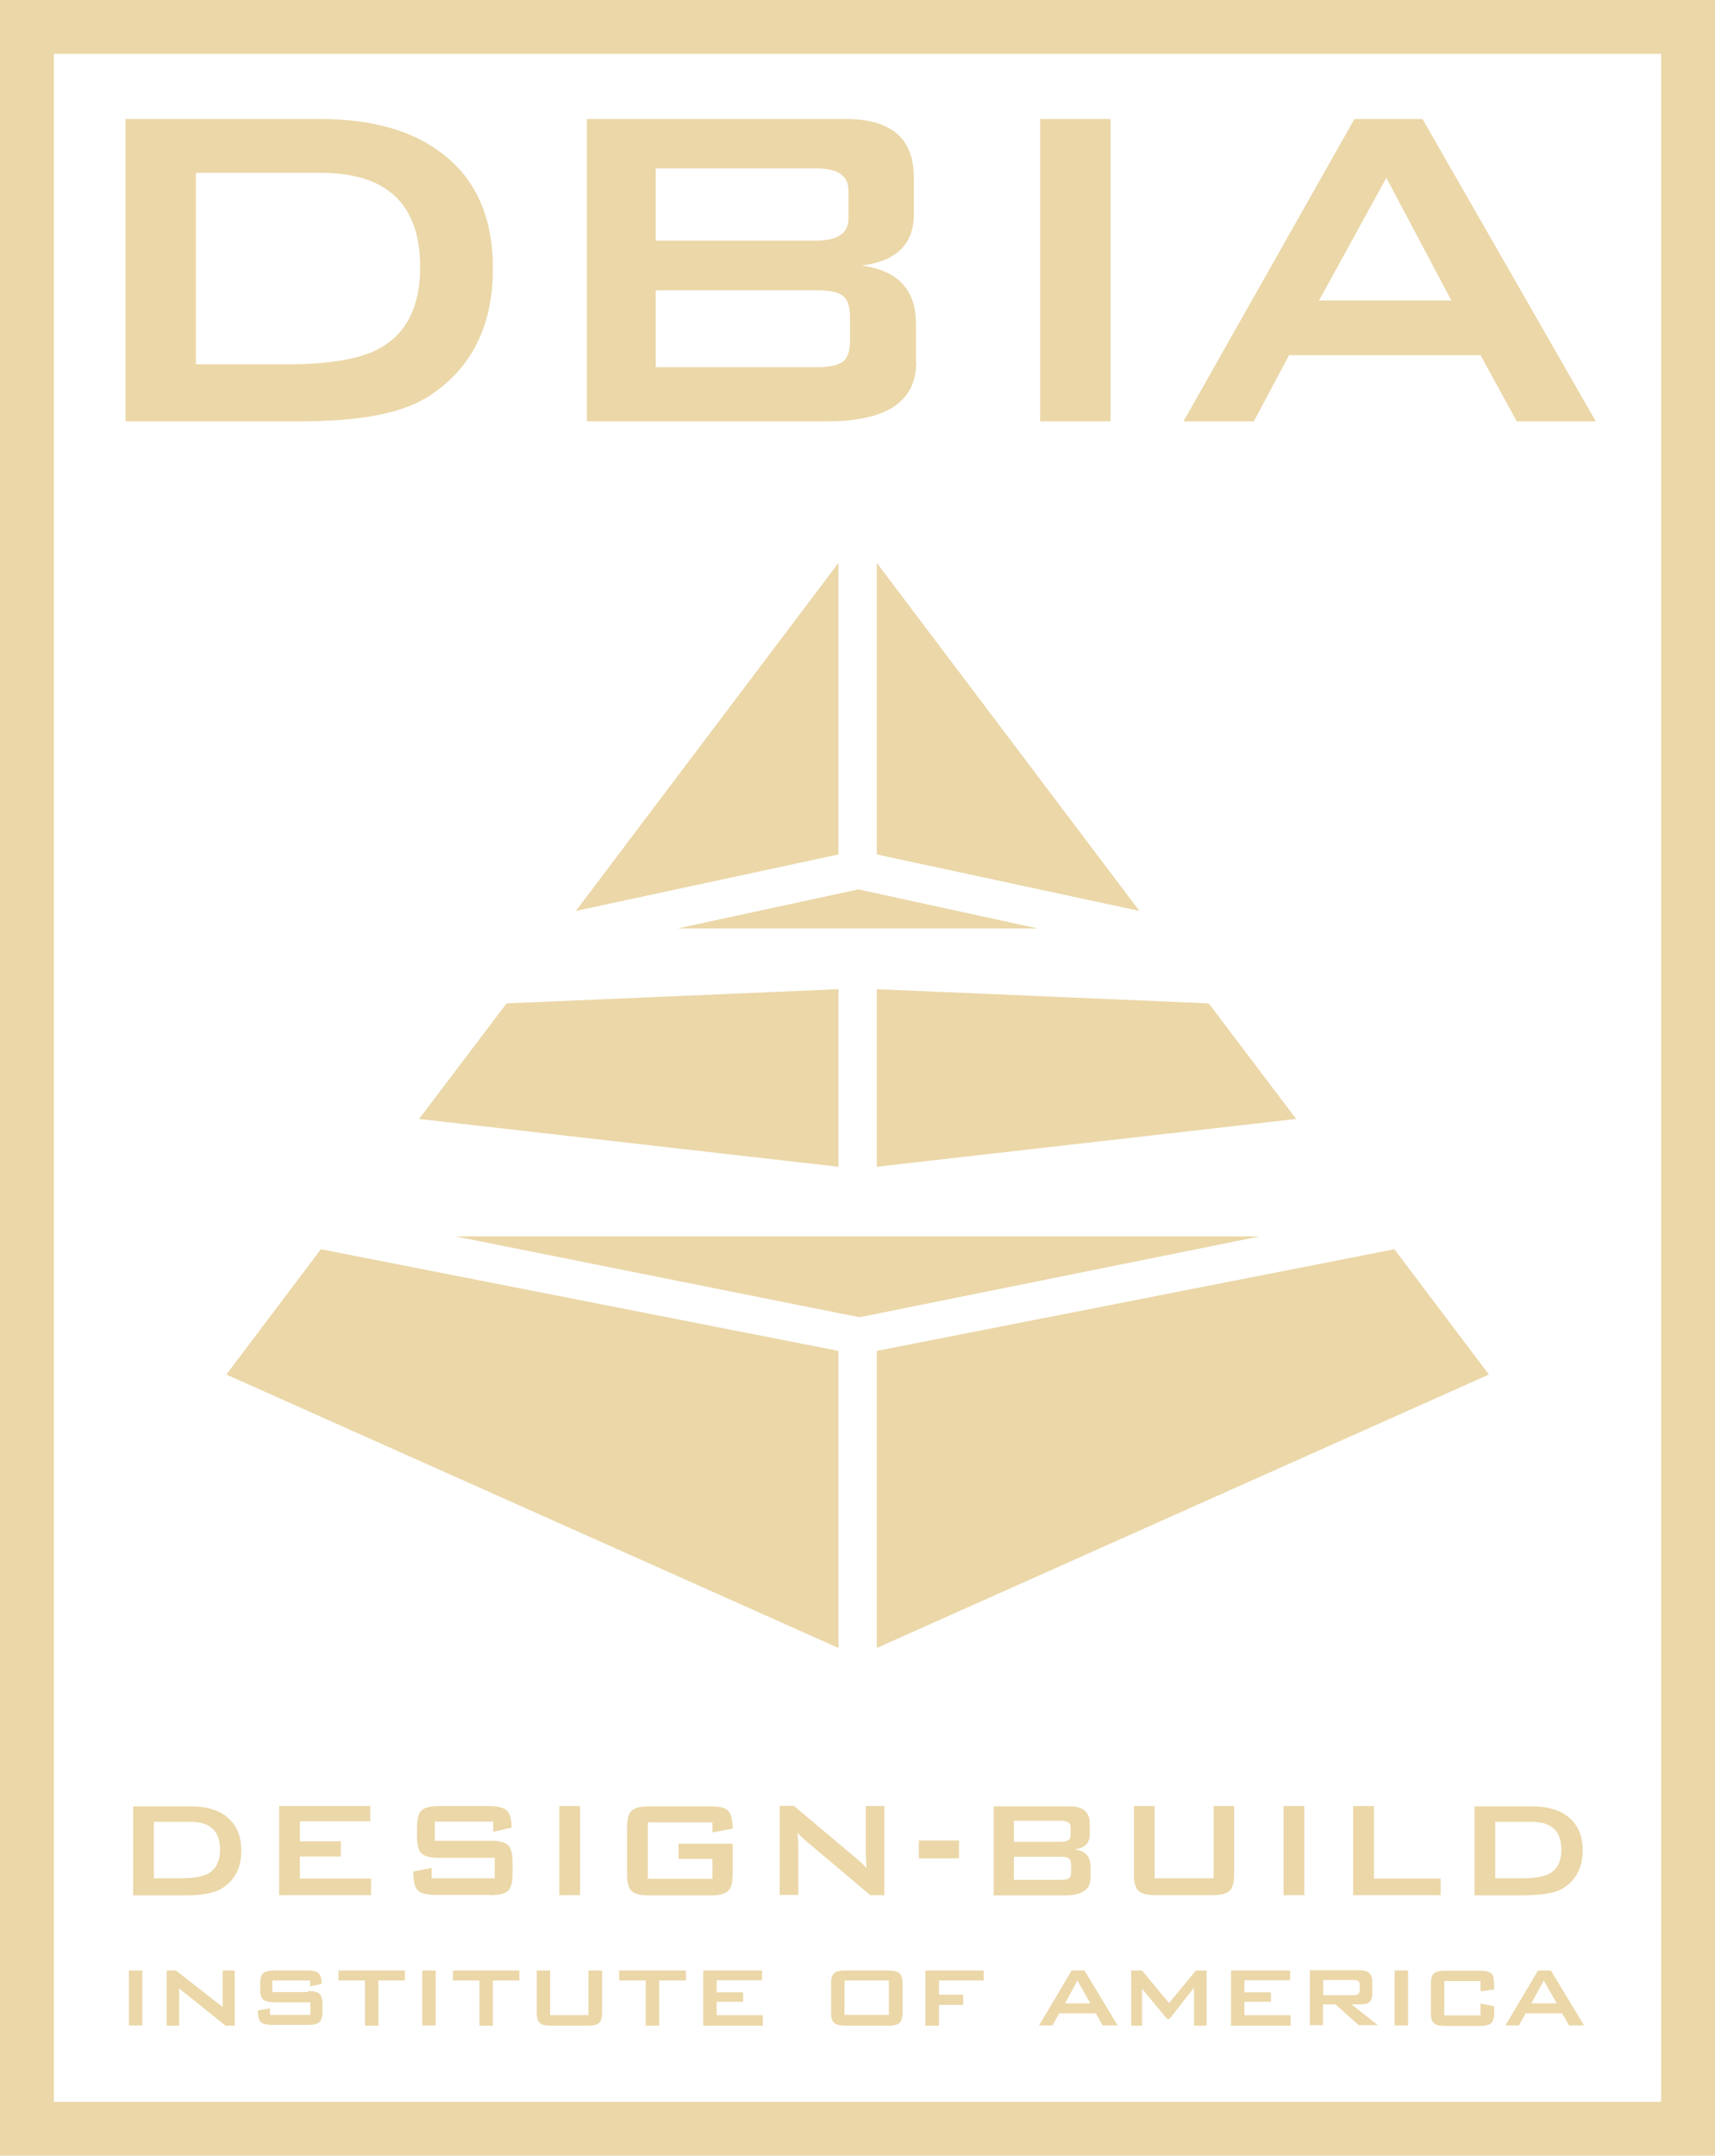 <?xml version="1.0" encoding="UTF-8" standalone="no"?>
<svg
   id="Layer_1"
   data-name="Layer 1"
   viewBox="0 0 65.31 82.07"
   version="1.1"
   width="65.31"
   height="82.07"
   xmlns="http://www.w3.org/2000/svg"
   xmlns:svg="http://www.w3.org/2000/svg">
  <defs
     id="defs1">
    <style
       id="style1">
      .cls-1 {
        fill: #EBD7A8;
        stroke-width: 0px;
      }
    </style>
  </defs>
  <polygon
     class="cls-1"
     points="74.63,54.17 71.3,58.57 87.27,60.39 87.27,53.63 "
     id="polygon1"
     transform="translate(-55.34,-15.97)" />
  <polygon
     class="cls-1"
     points="101.37,54.17 88.73,53.63 88.73,60.39 104.7,58.57 "
     id="polygon2"
     transform="translate(-55.34,-15.97)" />
  <polygon
     class="cls-1"
     points="88.73,37.4 88.73,48.5 98.73,50.65 "
     id="polygon3"
     transform="translate(-55.34,-15.97)" />
  <polygon
     class="cls-1"
     points="87.27,67.4 67.56,63.53 63.96,68.3 87.27,78.71 "
     id="polygon4"
     transform="translate(-55.34,-15.97)" />
  <polygon
     class="cls-1"
     points="87.27,48.5 87.27,37.4 77.27,50.65 "
     id="polygon5"
     transform="translate(-55.34,-15.97)" />
  <polygon
     class="cls-1"
     points="88.73,51.32 94.87,51.32 88.03,49.83 81.13,51.32 87.27,51.32 "
     id="polygon6"
     transform="translate(-55.34,-15.97)" />
  <polygon
     class="cls-1"
     points="112.04,68.3 108.44,63.53 88.73,67.4 88.73,78.71 "
     id="polygon7"
     transform="translate(-55.34,-15.97)" />
  <polygon
     class="cls-1"
     points="88.07,66.12 103.32,63.04 89.63,63.04 88.73,63.04 87.27,63.04 86.37,63.04 72.68,63.04 "
     id="polygon8"
     transform="translate(-55.34,-15.97)" />
  <path
     class="cls-1"
     d="M 8.63,69.16 C 8.3,68.9 7.84,68.77 7.25,68.77 H 5.07 v 3.39 h 1.98 c 0.64,0 1.11,-0.09 1.39,-0.26 0.5,-0.31 0.75,-0.79 0.75,-1.45 0,-0.56 -0.19,-0.99 -0.56,-1.28 z m -0.7,2.17 C 7.71,71.45 7.36,71.51 6.88,71.51 H 5.86 v -2.15 h 1.4 c 0.74,0 1.12,0.35 1.12,1.06 0,0.44 -0.15,0.74 -0.45,0.91 z"
     id="path8" />
  <polygon
     class="cls-1"
     points="65.97,84.73 65.97,88.12 69.47,88.12 69.47,87.49 66.76,87.49 66.76,86.65 68.32,86.65 68.32,86.07 66.76,86.07 66.76,85.31 69.44,85.31 69.44,84.73 "
     id="polygon9"
     transform="translate(-55.34,-15.97)" />
  <path
     class="cls-1"
     d="m 18.68,72.15 c 0.32,0 0.54,-0.05 0.66,-0.16 0.12,-0.11 0.18,-0.32 0.18,-0.64 v -0.47 c 0,-0.32 -0.06,-0.53 -0.18,-0.64 C 19.22,70.13 19,70.08 18.68,70.08 h -2.12 v -0.73 h 2.22 v 0.39 l 0.7,-0.16 c 0,-0.32 -0.06,-0.54 -0.18,-0.65 -0.12,-0.11 -0.34,-0.17 -0.66,-0.17 h -1.92 c -0.32,0 -0.54,0.05 -0.66,0.16 -0.12,0.11 -0.18,0.32 -0.18,0.64 v 0.37 c 0,0.32 0.06,0.53 0.18,0.64 0.12,0.11 0.34,0.16 0.66,0.16 h 2.12 v 0.78 h -2.4 v -0.4 l -0.7,0.14 c 0,0.35 0.05,0.59 0.16,0.71 0.11,0.12 0.34,0.18 0.68,0.18 h 2.1 z"
     id="path9" />
  <rect
     class="cls-1"
     x="21.3"
     y="68.76"
     width="0.79"
     height="3.39"
     id="rect9" />
  <path
     class="cls-1"
     d="m 27.9,69.61 c 0,-0.33 -0.06,-0.56 -0.17,-0.67 -0.11,-0.12 -0.34,-0.17 -0.67,-0.17 h -2.34 c -0.32,0 -0.54,0.05 -0.66,0.16 -0.12,0.11 -0.18,0.32 -0.18,0.64 v 1.79 c 0,0.32 0.06,0.53 0.18,0.64 0.12,0.11 0.34,0.16 0.66,0.16 h 2.34 c 0.32,0 0.54,-0.05 0.66,-0.16 0.12,-0.11 0.18,-0.32 0.18,-0.64 v -1.17 h -2.06 v 0.58 h 1.29 v 0.76 h -2.46 v -2.15 h 2.46 v 0.38 l 0.77,-0.14 z"
     id="path10" />
  <path
     class="cls-1"
     d="m 33.14,72.15 h 0.54 v -3.39 h -0.71 v 1.78 c 0,0.07 0.01,0.27 0.03,0.58 -0.09,-0.1 -0.22,-0.22 -0.39,-0.37 l -2.38,-2 h -0.54 v 3.39 h 0.71 v -1.85 c 0,-0.13 -0.01,-0.3 -0.03,-0.52 0.08,0.1 0.18,0.19 0.28,0.28 z"
     id="path11" />
  <rect
     class="cls-1"
     x="34.99"
     y="70.07"
     width="1.53"
     height="0.68"
     id="rect11" />
  <path
     class="cls-1"
     d="m 41.53,71.49 v -0.43 c 0,-0.38 -0.2,-0.6 -0.61,-0.65 0.39,-0.05 0.58,-0.24 0.58,-0.57 v -0.41 c 0,-0.44 -0.25,-0.66 -0.76,-0.66 h -2.9 v 3.39 h 2.69 c 0.67,0 1,-0.22 1,-0.66 z m -2.92,-2.17 h 1.8 c 0.24,0 0.36,0.08 0.36,0.24 v 0.32 c 0,0.16 -0.12,0.24 -0.36,0.24 h -1.8 v -0.81 z m 0,2.23 v -0.86 h 1.8 c 0.14,0 0.23,0.02 0.29,0.06 0.06,0.04 0.09,0.12 0.09,0.25 v 0.26 c 0,0.13 -0.03,0.21 -0.09,0.25 -0.06,0.04 -0.16,0.06 -0.29,0.06 h -1.8 z"
     id="path12" />
  <path
     class="cls-1"
     d="m 47.01,68.76 h -0.79 v 2.75 h -2.25 v -2.75 h -0.79 v 2.59 c 0,0.32 0.06,0.53 0.18,0.64 0.12,0.11 0.34,0.16 0.66,0.16 h 2.14 c 0.32,0 0.54,-0.05 0.66,-0.16 C 46.94,71.88 47,71.67 47,71.35 v -2.59 z"
     id="path13" />
  <rect
     class="cls-1"
     x="48.88"
     y="68.76"
     width="0.79"
     height="3.39"
     id="rect13" />
  <polygon
     class="cls-1"
     points="110.2,88.12 110.2,87.49 107.66,87.49 107.66,84.73 106.87,84.73 106.87,88.12 "
     id="polygon13"
     transform="translate(-55.34,-15.97)" />
  <path
     class="cls-1"
     d="m 58.13,72.15 c 0.64,0 1.11,-0.09 1.39,-0.26 0.5,-0.31 0.75,-0.79 0.75,-1.45 0,-0.56 -0.19,-0.99 -0.56,-1.28 -0.33,-0.26 -0.79,-0.39 -1.38,-0.39 h -2.18 v 3.39 h 1.98 z m -1.19,-2.79 h 1.4 c 0.74,0 1.12,0.35 1.12,1.06 0,0.44 -0.15,0.74 -0.45,0.91 -0.22,0.12 -0.57,0.18 -1.05,0.18 h -1.02 z"
     id="path14" />
  <path
     class="cls-1"
     d="m 16.23,15.15 c 1.7,-1.06 2.54,-2.7 2.54,-4.93 0,-1.92 -0.63,-3.37 -1.9,-4.35 C 15.74,4.98 14.18,4.53 12.19,4.53 H 4.78 v 11.51 h 6.71 c 2.19,0 3.76,-0.3 4.73,-0.89 z M 7.46,13.88 v -7.3 h 4.75 c 2.53,0 3.79,1.2 3.79,3.59 0,1.49 -0.51,2.51 -1.52,3.08 -0.74,0.42 -1.93,0.62 -3.57,0.62 H 7.45 Z"
     id="path15" />
  <path
     class="cls-1"
     d="m 34.88,13.79 v -1.47 c 0,-1.29 -0.69,-2.03 -2.07,-2.21 C 34.13,9.95 34.8,9.3 34.8,8.17 V 6.76 c 0,-1.49 -0.86,-2.23 -2.59,-2.23 h -9.86 v 11.51 h 9.15 c 2.26,0 3.39,-0.75 3.39,-2.25 z M 24.97,6.41 h 6.11 c 0.82,0 1.23,0.28 1.23,0.83 v 1.09 c 0,0.55 -0.41,0.83 -1.23,0.83 H 24.97 V 6.42 Z m 0,7.56 v -2.92 h 6.11 c 0.46,0 0.79,0.06 0.99,0.19 0.2,0.13 0.3,0.41 0.3,0.84 v 0.87 c 0,0.43 -0.1,0.71 -0.3,0.84 -0.2,0.13 -0.53,0.19 -0.99,0.19 h -6.11 z"
     id="path16" />
  <rect
     class="cls-1"
     x="39.61"
     y="4.53"
     width="2.68"
     height="11.51"
     id="rect16" />
  <path
     class="cls-1"
     d="m 49.09,13.52 h 7.29 l 1.38,2.52 h 3.01 L 54.17,4.53 h -2.59 l -6.51,11.51 h 2.68 z m 3.7,-6.76 2.48,4.68 H 50.23 L 52.8,6.76 Z"
     id="path17" />
  <rect
     class="cls-1"
     x="4.91"
     y="75.02"
     width="0.51"
     height="2.09"
     id="rect17" />
  <polygon
     class="cls-1"
     points="61.69,90.99 61.69,93.09 62.16,93.09 62.16,91.67 63.93,93.09 64.28,93.09 64.28,90.99 63.82,90.99 63.82,92.38 62.04,90.99 "
     id="polygon17"
     transform="translate(-55.34,-15.97)" />
  <path
     class="cls-1"
     d="M 11.73,75.84 H 10.37 V 75.4 h 1.44 v 0.22 l 0.44,-0.09 c 0,-0.2 -0.04,-0.34 -0.12,-0.41 -0.08,-0.07 -0.22,-0.1 -0.43,-0.1 h -1.24 c -0.2,0 -0.34,0.03 -0.42,0.09 -0.09,0.07 -0.13,0.2 -0.13,0.4 v 0.23 c 0,0.2 0.04,0.33 0.13,0.4 0.08,0.06 0.22,0.09 0.42,0.09 h 1.36 v 0.48 h -1.54 v -0.25 l -0.46,0.08 c 0,0.22 0.04,0.37 0.11,0.44 0.07,0.07 0.22,0.11 0.44,0.11 h 1.36 c 0.2,0 0.35,-0.03 0.43,-0.1 0.08,-0.07 0.12,-0.2 0.12,-0.4 V 76.3 c 0,-0.2 -0.04,-0.33 -0.12,-0.4 -0.08,-0.06 -0.22,-0.1 -0.43,-0.1 z"
     id="path18" />
  <polygon
     class="cls-1"
     points="69.24,93.09 69.75,93.09 69.75,91.37 70.76,91.37 70.76,90.99 68.23,90.99 68.23,91.37 69.24,91.37 "
     id="polygon18"
     transform="translate(-55.34,-15.97)" />
  <rect
     class="cls-1"
     x="16.08"
     y="75.02"
     width="0.51"
     height="2.09"
     id="rect18" />
  <polygon
     class="cls-1"
     points="73.6,93.09 74.11,93.09 74.11,91.37 75.12,91.37 75.12,90.99 72.59,90.99 72.59,91.37 73.6,91.37 "
     id="polygon19"
     transform="translate(-55.34,-15.97)" />
  <path
     class="cls-1"
     d="m 22.41,76.72 h -1.46 v -1.7 h -0.51 v 1.6 c 0,0.2 0.04,0.33 0.12,0.4 0.08,0.07 0.22,0.1 0.43,0.1 h 1.39 c 0.2,0 0.35,-0.03 0.43,-0.1 0.08,-0.07 0.12,-0.2 0.12,-0.4 v -1.6 h -0.52 z"
     id="path19" />
  <polygon
     class="cls-1"
     points="79.93,93.09 80.44,93.09 80.44,91.37 81.46,91.37 81.46,90.99 78.92,90.99 78.92,91.37 79.93,91.37 "
     id="polygon20"
     transform="translate(-55.34,-15.97)" />
  <polygon
     class="cls-1"
     points="83.64,91.82 82.63,91.82 82.63,91.36 84.36,91.36 84.36,90.99 82.12,90.99 82.12,93.09 84.39,93.09 84.39,92.69 82.63,92.69 82.63,92.18 83.64,92.18 "
     id="polygon21"
     transform="translate(-55.34,-15.97)" />
  <path
     class="cls-1"
     d="M 33.82,75.02 H 32.2 c -0.2,0 -0.35,0.03 -0.43,0.1 -0.08,0.06 -0.12,0.2 -0.12,0.4 v 1.1 c 0,0.2 0.04,0.33 0.12,0.4 0.08,0.06 0.22,0.1 0.43,0.1 h 1.62 c 0.2,0 0.35,-0.03 0.43,-0.1 0.08,-0.07 0.12,-0.2 0.12,-0.4 v -1.1 c 0,-0.2 -0.04,-0.33 -0.12,-0.4 -0.08,-0.06 -0.22,-0.1 -0.43,-0.1 z m 0.03,1.69 H 32.16 V 75.4 h 1.69 z"
     id="path21" />
  <polygon
     class="cls-1"
     points="91.1,92.3 92.02,92.3 92.02,91.91 91.1,91.91 91.1,91.37 92.8,91.37 92.8,90.99 90.58,90.99 90.58,93.09 91.1,93.09 "
     id="polygon22"
     transform="translate(-55.34,-15.97)" />
  <path
     class="cls-1"
     d="m 40.81,75.02 -1.24,2.09 h 0.51 l 0.26,-0.46 h 1.39 l 0.26,0.46 h 0.57 L 41.3,75.02 Z m -0.25,1.25 0.47,-0.87 0.49,0.87 z"
     id="path22" />
  <polygon
     class="cls-1"
     points="98.42,90.99 98.42,93.09 98.83,93.09 98.83,91.68 99.78,92.83 99.88,92.83 100.81,91.64 100.81,93.09 101.29,93.09 101.29,90.99 100.88,90.99 99.86,92.23 98.83,90.99 "
     id="polygon23"
     transform="translate(-55.34,-15.97)" />
  <polygon
     class="cls-1"
     points="103.74,91.82 102.73,91.82 102.73,91.36 104.47,91.36 104.47,90.99 102.22,90.99 102.22,93.09 104.49,93.09 104.49,92.69 102.73,92.69 102.73,92.18 103.74,92.18 "
     id="polygon24"
     transform="translate(-55.34,-15.97)" />
  <path
     class="cls-1"
     d="m 52,76.3 c 0.17,-0.05 0.26,-0.17 0.26,-0.38 v -0.5 c 0,-0.27 -0.16,-0.41 -0.49,-0.41 h -1.89 v 2.09 h 0.5 v -0.79 h 0.48 l 0.88,0.79 h 0.73 l -1,-0.79 c 0.28,0 0.46,0 0.51,-0.02 z m -1.61,-0.34 v -0.58 h 1.16 c 0.16,0 0.23,0.06 0.23,0.17 v 0.24 c 0,0.11 -0.08,0.17 -0.23,0.17 z"
     id="path24" />
  <rect
     class="cls-1"
     x="53.11"
     y="75.02"
     width="0.51"
     height="2.09"
     id="rect24" />
  <path
     class="cls-1"
     d="m 56.9,75.72 c 0,-0.28 -0.02,-0.46 -0.06,-0.53 -0.06,-0.11 -0.22,-0.16 -0.49,-0.16 h -1.31 c -0.2,0 -0.35,0.03 -0.43,0.1 -0.08,0.07 -0.12,0.2 -0.12,0.4 v 1.1 c 0,0.2 0.04,0.33 0.12,0.4 0.08,0.07 0.22,0.1 0.43,0.1 h 1.31 c 0.2,0 0.35,-0.03 0.43,-0.1 0.08,-0.07 0.12,-0.2 0.12,-0.4 v -0.25 l -0.52,-0.1 v 0.45 H 55 v -1.31 h 1.38 v 0.39 l 0.52,-0.07 z"
     id="path25" />
  <path
     class="cls-1"
     d="m 58.57,75.02 -1.24,2.09 h 0.51 l 0.26,-0.46 h 1.39 l 0.26,0.46 h 0.57 l -1.26,-2.09 z m -0.25,1.25 0.47,-0.87 0.49,0.87 z"
     id="path26" />
  <path
     class="cls-1"
     d="M 0,0 V 82.07 H 65.31 V 0 Z M 63.26,80.02 H 2.05 V 2.05 h 61.21 v 77.96 z"
     id="path27" />
</svg>
